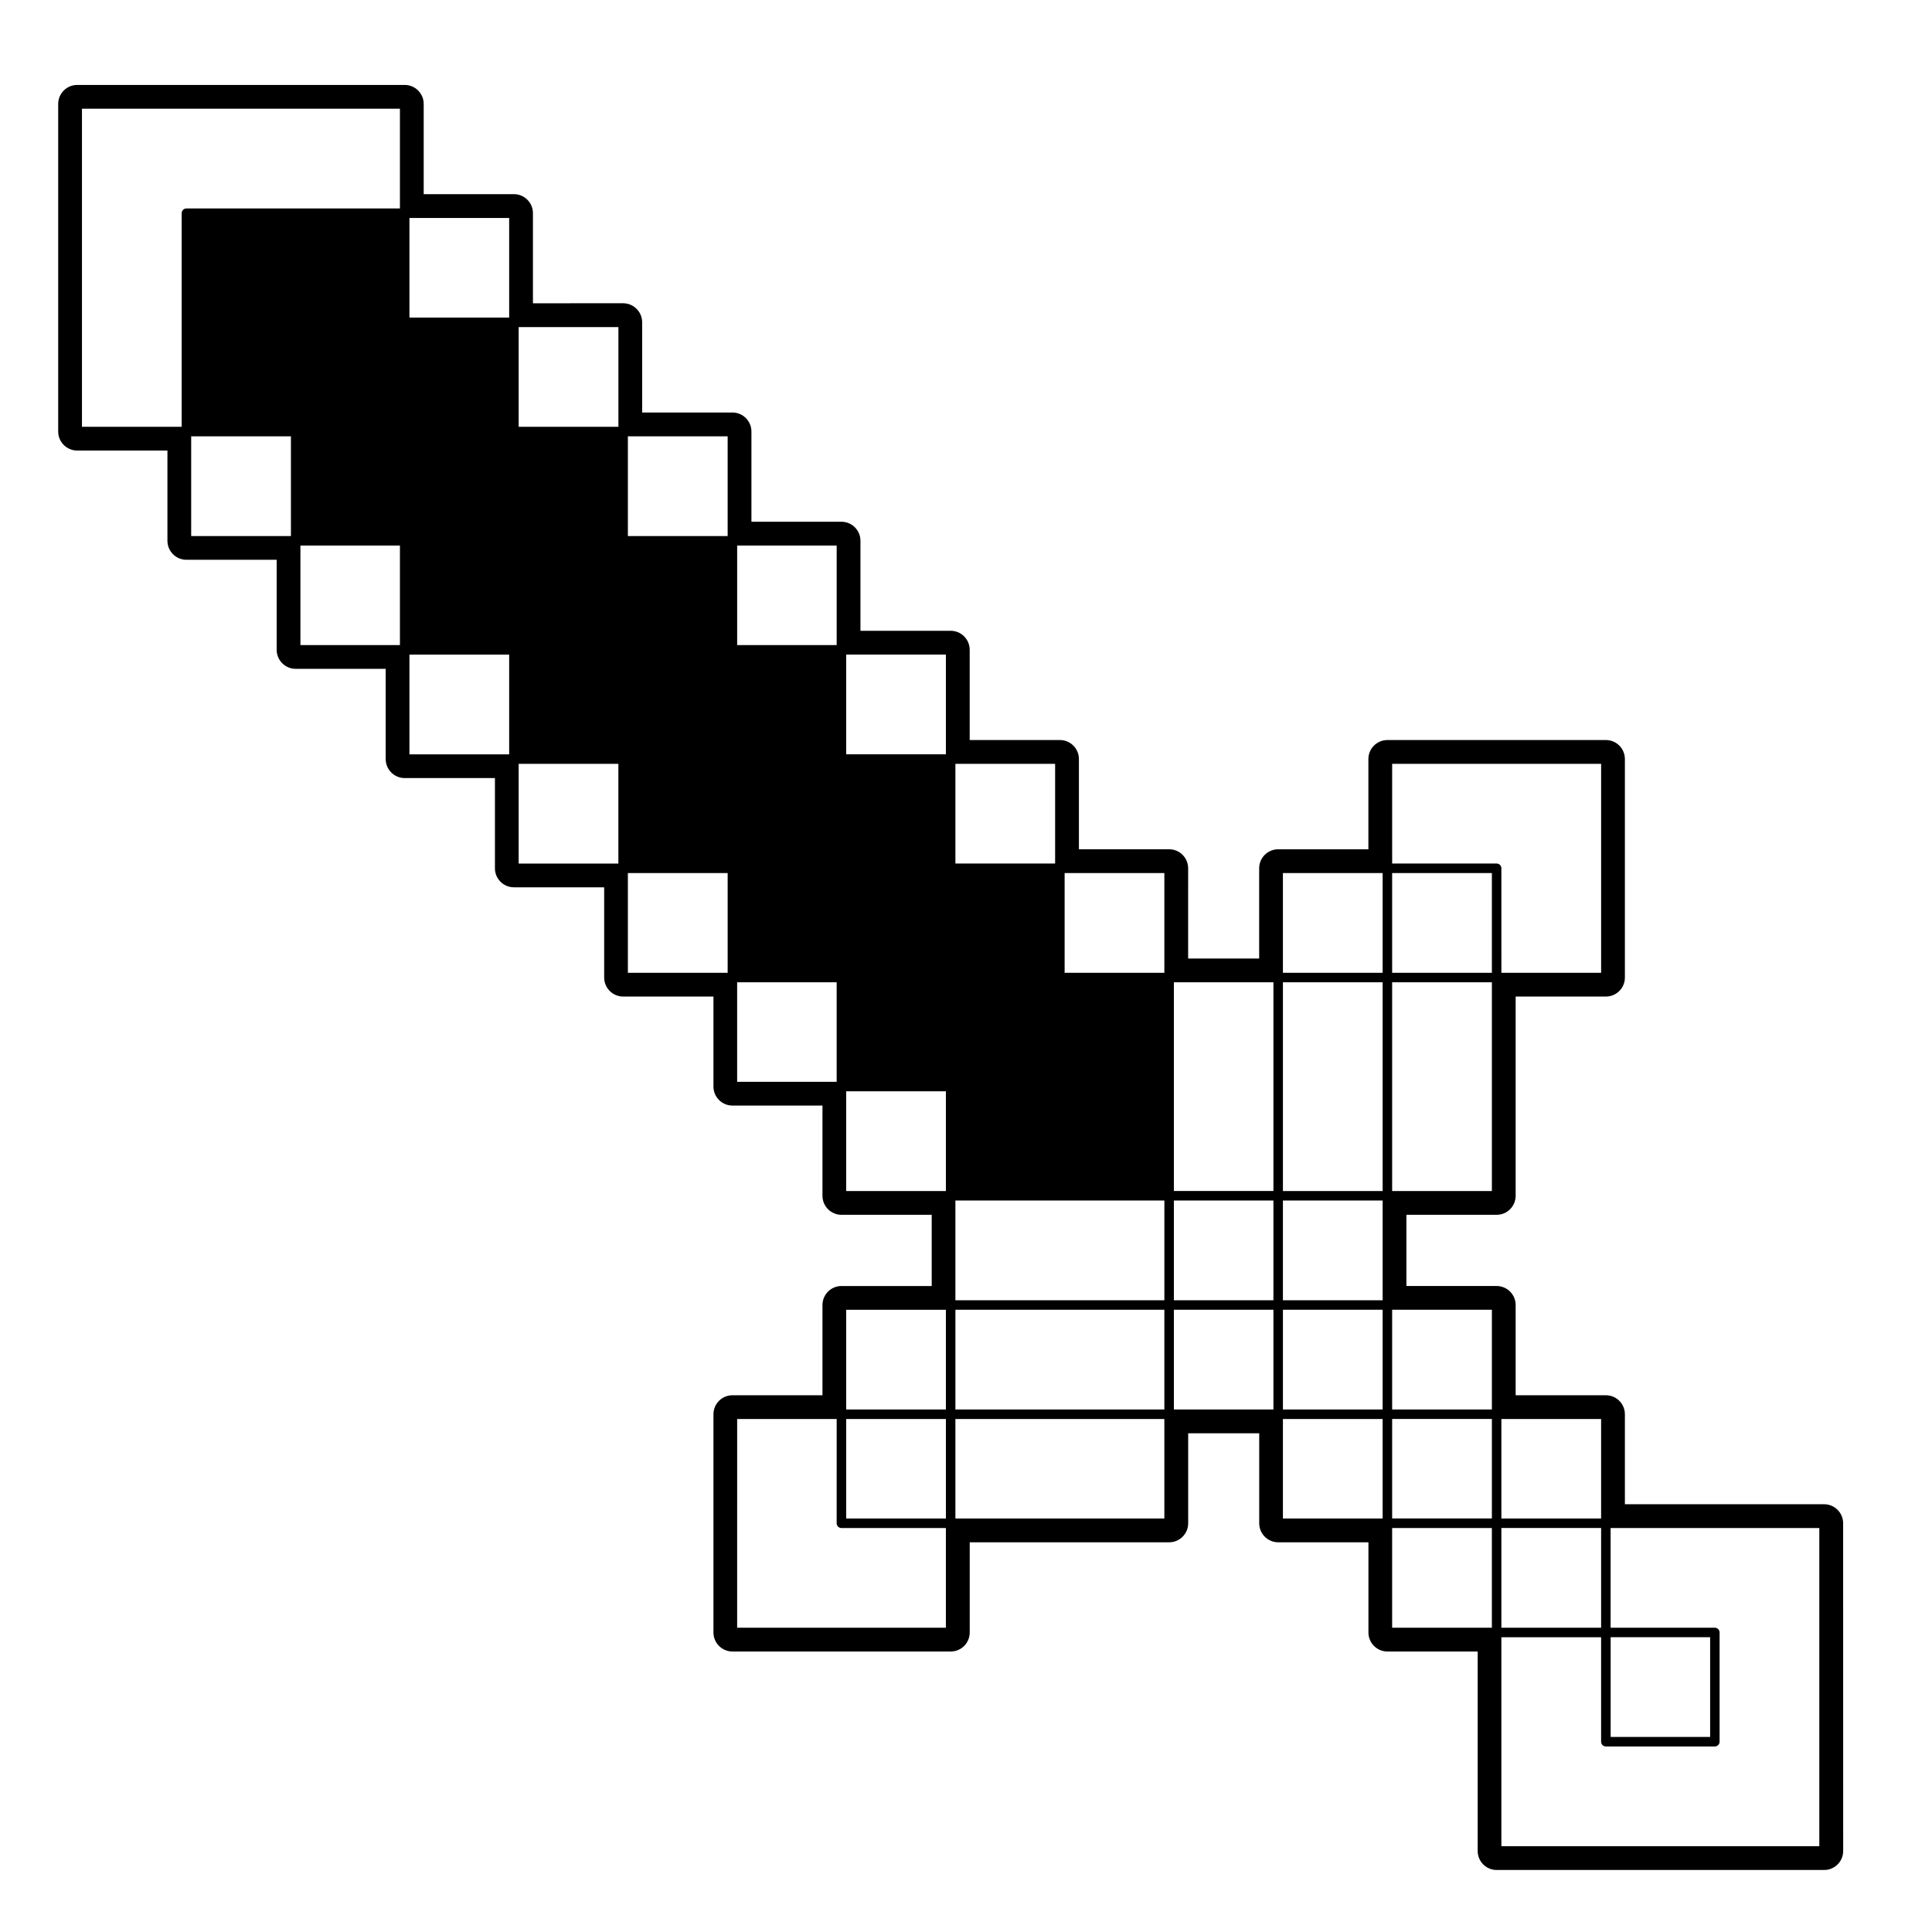 <?xml version="1.0" encoding="UTF-8"?>
<!-- Uploaded to: SVG Repo, www.svgrepo.com, Generator: SVG Repo Mixer Tools -->
<svg fill="#000000" width="800px" height="800px" version="1.1" viewBox="144 144 512 512" xmlns="http://www.w3.org/2000/svg">
 <path d="m627.41 542.64h-52.797v-23.844c0-2.785-2.254-5.039-5.039-5.039h-23.91v-23.91c0-2.785-2.254-5.039-5.039-5.039h-23.91v-18.871h23.91c2.785 0 5.039-2.254 5.039-5.039v-52.801h23.91c2.785 0 5.039-2.254 5.039-5.039v-57.902c0-2.781-2.254-5.039-5.039-5.039l-57.898 0.004c-2.785 0-5.039 2.258-5.039 5.039v23.91h-23.906c-2.785 0-5.039 2.258-5.039 5.039v23.91h-18.824l0.004-23.914c0-2.781-2.254-5.039-5.039-5.039h-23.91v-23.91c0-2.781-2.254-5.039-5.039-5.039h-23.906v-23.91c0-2.781-2.254-5.039-5.039-5.039h-23.91v-23.859c0-2.781-2.258-5.039-5.039-5.039h-23.852v-23.91c0-2.781-2.258-5.039-5.039-5.039h-23.922v-23.91c0-2.781-2.258-5.039-5.039-5.039l-23.902 0.004v-23.879c0-2.781-2.258-5.039-5.039-5.039h-23.91v-23.906c0-2.781-2.258-5.039-5.039-5.039h-86.785c-2.781 0-5.039 2.258-5.039 5.039v86.812c0 2.781 2.258 5.039 5.039 5.039h23.91v23.91c0 2.781 2.258 5.039 5.039 5.039h23.91v23.859c0 2.781 2.258 5.039 5.039 5.039h23.852v23.91c0 2.781 2.258 5.039 5.039 5.039h23.91v23.91c0 2.781 2.258 5.039 5.039 5.039h23.91v23.91c0 2.781 2.258 5.039 5.039 5.039h23.922v23.852c0 2.785 2.258 5.039 5.039 5.039h23.852v23.91c0 2.785 2.258 5.039 5.039 5.039h23.91v18.871h-23.91c-2.781 0-5.039 2.254-5.039 5.039v23.91h-23.852c-2.781 0-5.039 2.254-5.039 5.039v57.832c0 2.785 2.258 5.039 5.039 5.039h57.836c2.785 0 5.039-2.254 5.039-5.039v-23.906h52.855c2.785 0 5.039-2.258 5.039-5.039v-23.844h18.824v23.844c0 2.781 2.254 5.039 5.039 5.039h23.906v23.906c0 2.785 2.254 5.039 5.039 5.039h23.91v52.859c0 2.785 2.254 5.039 5.039 5.039h86.785c2.785 0 5.039-2.254 5.039-5.039l-0.012-86.848c0-2.781-2.258-5.039-5.039-5.039zm-30.207 61.672h-26.363v-26.43h26.363zm-200.01-86.781v-26.43h55.375v26.43zm-28.949 28.887v-26.363h26.43v26.363zm142.17-142.1v55.316h-26.426v-55.316zm28.949-28.949v26.43h-26.43v-26.43zm-55.375 113.21v-26.43h26.426v26.43zm-28.898-26.43h26.379v26.43h-26.379zm26.379-2.519h-26.379v-55.316h26.379zm-28.898 2.519v26.43h-55.379v-26.43zm2.519 28.949h26.379v26.43h-26.379zm28.898 0h26.426v26.43h-26.426zm28.945 28.949h26.43v26.363h-26.43zm28.949 28.887h26.43v26.426h-26.43zm0-2.519v-26.363h26.43v26.363zm-28.949-28.887v-26.43h26.43v26.43zm0-113.21h26.43v55.316h-26.43zm28.949-30.211c0-0.695-0.562-1.258-1.258-1.258h-27.688v-26.43h55.379v55.379h-26.43zm-31.469 27.691h-26.426v-26.43h26.426zm-84.277 0v-26.43h26.43v26.43zm-28.945-28.949v-26.43h26.426v26.43zm-28.949-28.949v-26.43h26.43v26.43zm-28.887-28.945v-26.379h26.371v26.379zm-28.961-28.898v-26.43h26.441v26.43zm-28.941-28.949v-26.43h26.43v26.43zm-28.949-28.949v-26.398h26.43v26.398zm-59.098-28.918c-0.695 0-1.258 0.562-1.258 1.258v56.602l-26.43 0.004v-84.293h84.266v26.43zm27.691 60.387v26.43h-26.434v-26.43zm28.887 28.949v26.379h-26.371v-26.379zm28.949 28.898v26.43h-26.43v-26.43zm28.941 28.945v26.43h-26.422v-26.43zm28.961 28.949v26.43h-26.441v-26.43zm28.887 28.949v26.371h-26.371v-26.371zm28.949 28.887v26.43h-26.43v-26.43zm0 84.328h-26.43v-26.43h26.43zm-28.949 30.148c0 0.695 0.562 1.258 1.258 1.258h27.688v26.426h-55.316l0.004-55.312h26.371zm31.469-27.629h55.375v26.363h-55.375zm113.22 0v26.363h-26.426v-26.363zm28.949 28.887v26.426h-26.43v-26.426zm28.949 28.945v27.688c0 0.699 0.562 1.258 1.258 1.258h28.883c0.695 0 1.258-0.559 1.258-1.258v-28.949c0-0.695-0.562-1.258-1.258-1.258h-27.625v-26.426h55.312v84.324h-84.258v-55.379z"/>
</svg>